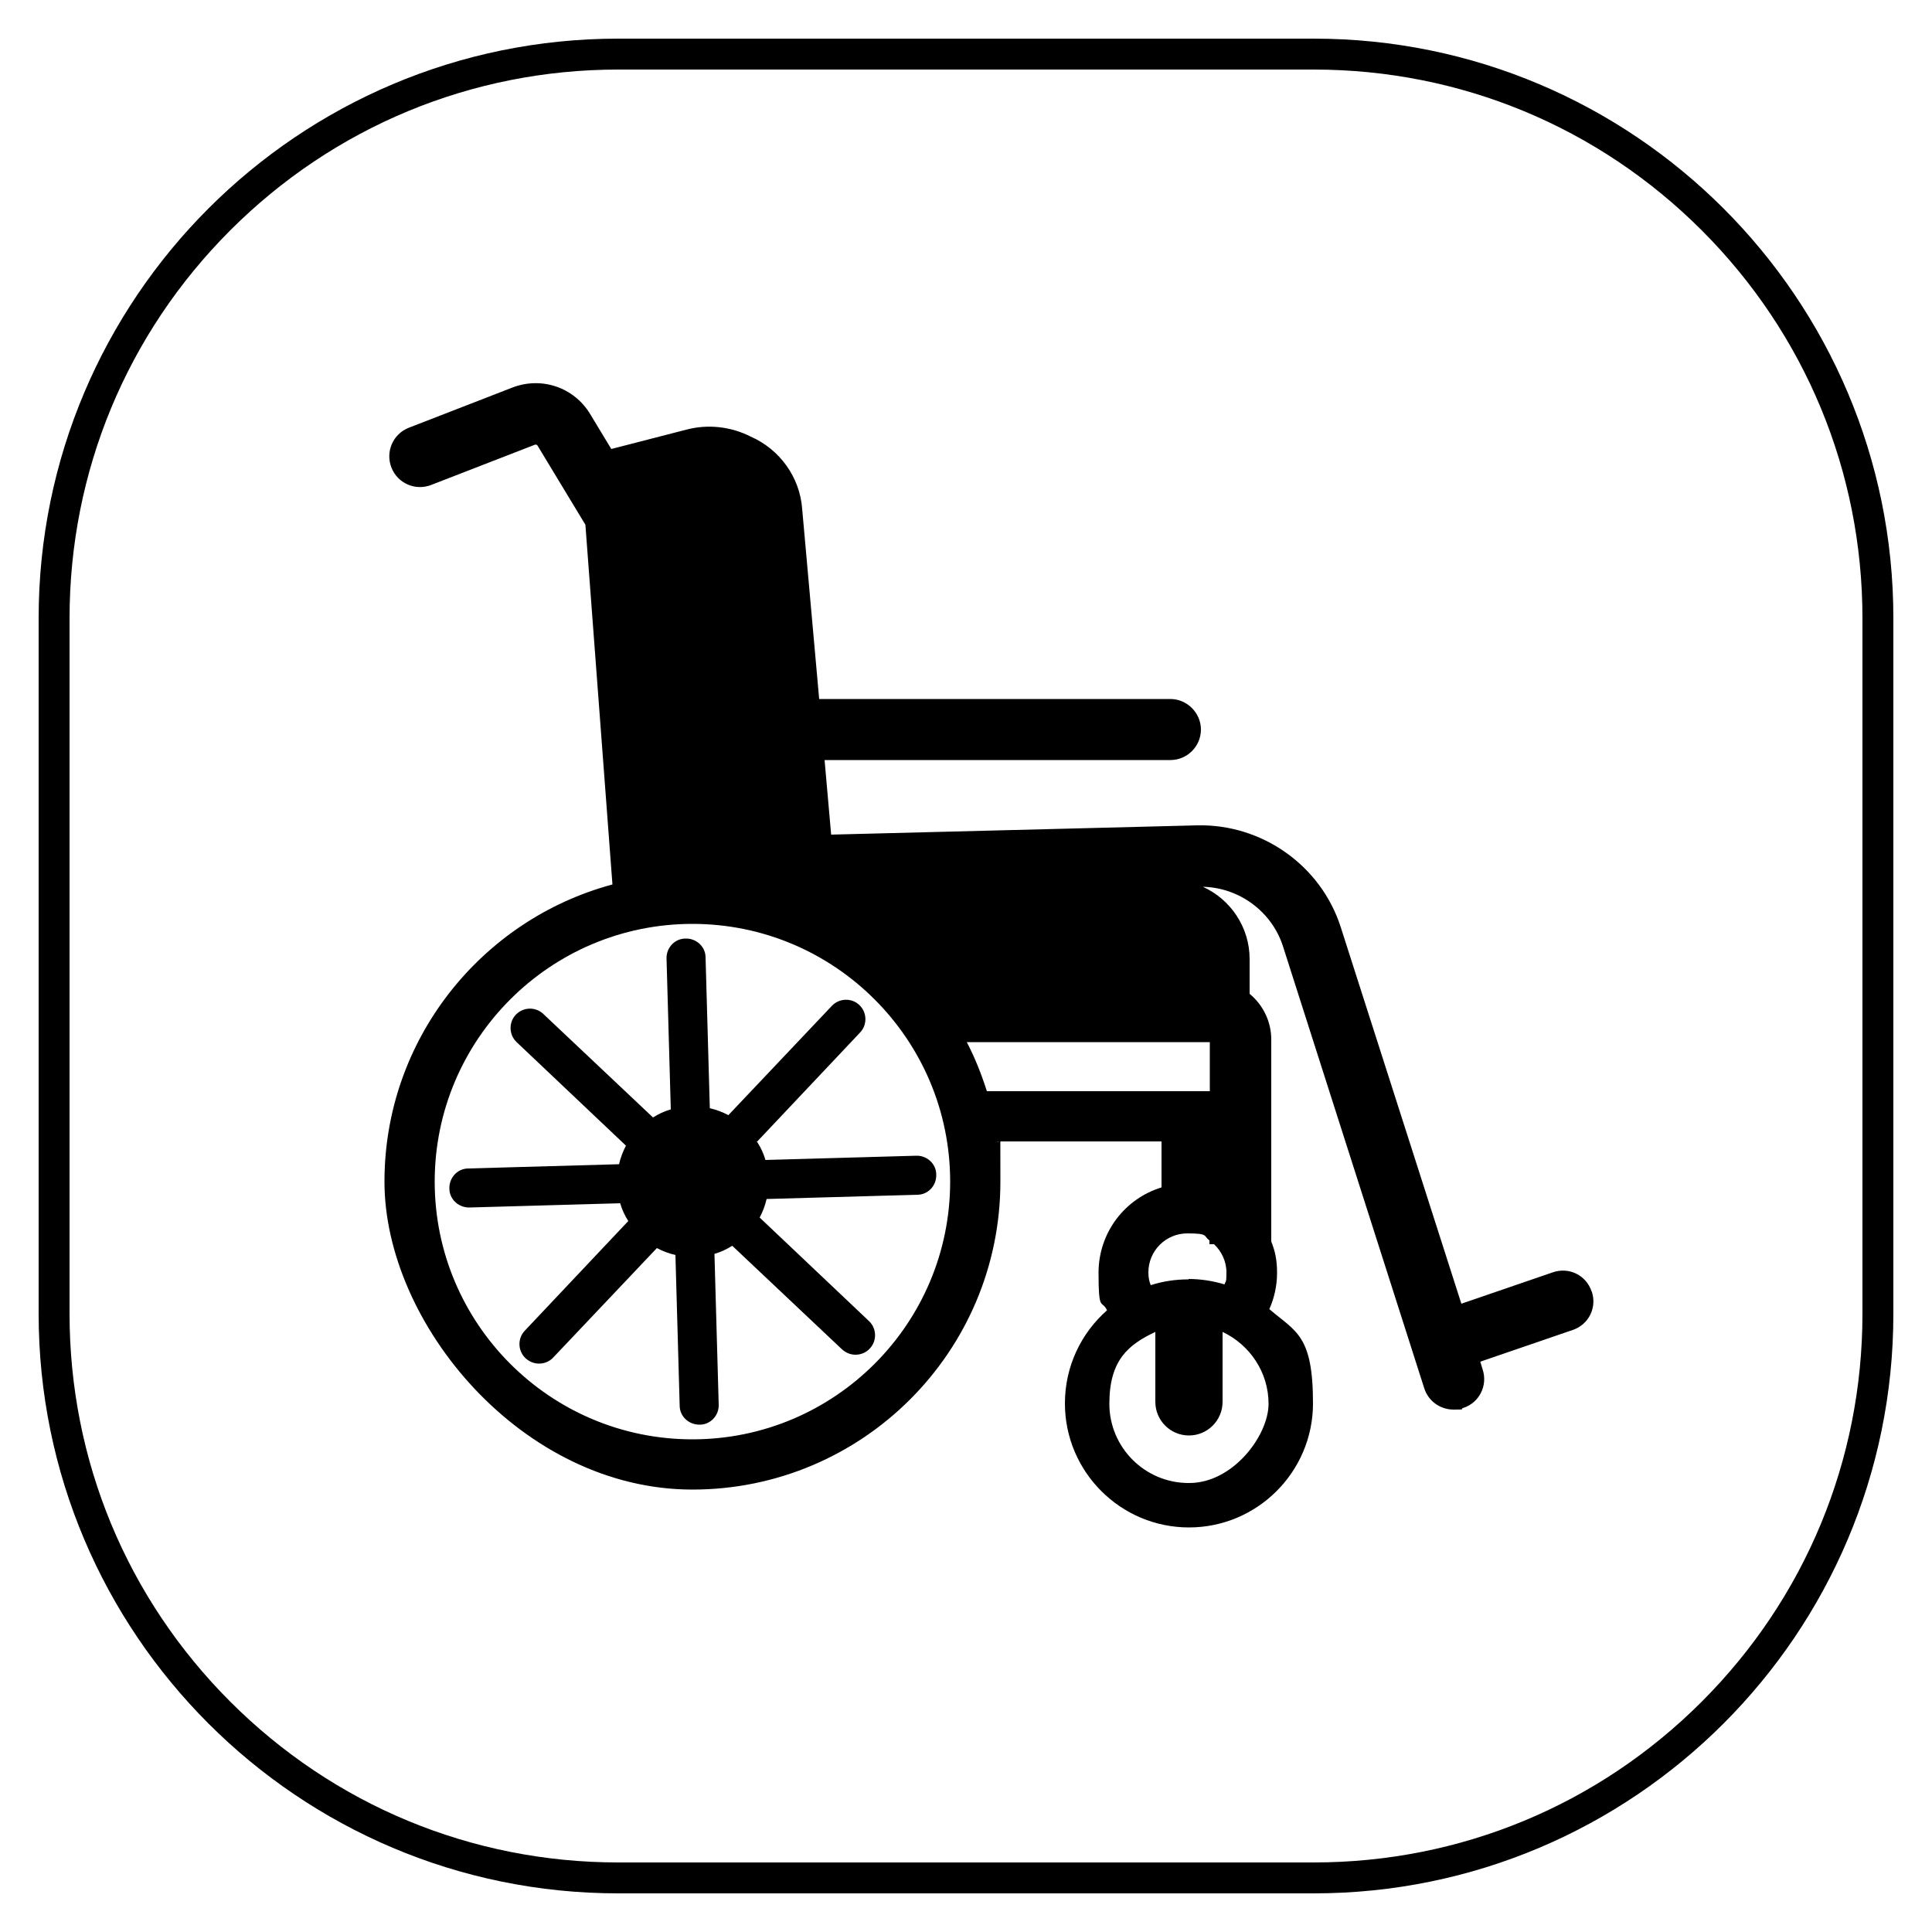 <?xml version="1.0" encoding="UTF-8"?>
<svg id="layer" xmlns="http://www.w3.org/2000/svg" width="500" height="500" version="1.1" viewBox="0 0 500 500">
  <g>
    <path d="M411.9,334.2c-1.4-4.2-5.9-6.4-10.1-4.9l-23.6,8.1-31.2-97.4c-5.1-16-20.4-26.8-37.2-26.4l-94.7,2.4-1.7-19.3h89.5c4.4,0,7.9-3.6,7.9-7.9s-3.6-7.9-7.9-7.9h-90.9l-4.4-49.2c-.6-8.2-5.8-15.4-13.3-18.7-5.1-2.6-11.1-3.3-16.7-1.8l-19.4,5-5.5-9.1c-4.2-6.9-12.6-9.7-20.1-6.8l-26.8,10.4c-4.1,1.6-6.1,6.2-4.5,10.3,1.6,4.1,6.2,6.1,10.3,4.5l26.8-10.4c.3-.1.6,0,.7.2l12.4,20.5,7,93.1c-33.9,9.1-59,40.1-59,76.9s35.7,79.7,79.7,79.7,79.7-35.7,79.7-79.7-.3-7-.7-10.4h42.4v11.9c-9.5,2.9-16.3,11.7-16.3,22.1s.8,6.8,2.2,9.7c-6.7,5.9-10.9,14.5-10.9,24.1,0,17.7,14.4,32.1,32.1,32.1s32.1-14.4,32.1-32.1-4.4-18.5-11.3-24.4c1.3-2.9,2-6.1,2-9.4s-.5-5.6-1.5-8.1v-52.3c0-4.7-2.2-9-5.6-11.8v-9c0-8.3-5-15.5-12.1-18.7,9.4.2,17.8,6.4,20.7,15.3l36.6,114.5c1.1,3.4,4.2,5.5,7.6,5.5s1.6-.1,2.4-.4c4.2-1.3,6.5-5.8,5.1-10l-.6-2,23.9-8.2c4.2-1.4,6.4-5.9,4.9-10.1ZM179.2,372.5c-36.8,0-66.7-29.9-66.7-66.7s29.9-66.7,66.7-66.7,66.7,29.9,66.7,66.7-29.9,66.7-66.7,66.7ZM255.4,282.4c-1.4-4.4-3.1-8.7-5.2-12.7h62.9v12.7h-57.7ZM289,337.1s0,0,0,0c0,0,0,0,0,0ZM307.6,383.8c-11.3,0-20.5-9.2-20.5-20.5s4.9-15.3,11.9-18.6v18.1c0,4.8,3.9,8.7,8.7,8.7s8.7-3.9,8.7-8.7v-18.1c7,3.3,11.9,10.4,11.9,18.6s-9.2,20.5-20.5,20.5ZM291.7,335.4s0,0,0,0c0,0,0,0,0,0ZM307.6,331.1c-3.4,0-6.7.5-9.8,1.5,0,0,0,0,0,0-.4-1-.6-2.1-.6-3.3,0-5.6,4.5-10.1,10.1-10.1s4.1.7,5.7,1.8v1h1.2c1.9,1.8,3.2,4.4,3.2,7.3s-.2,2.1-.5,3.1c-3-.9-6.1-1.4-9.3-1.4ZM294.6,333.9s0,0,0,0c0,0,0,0,0,0Z" fill="#000" stroke-width="0"/>
    <path d="M195.8,295.6l26.8-28.4c1.9-2,1.8-5.2-.2-7.1-2-1.9-5.2-1.8-7.1.2l-26.8,28.3c-1.5-.8-3.1-1.4-4.8-1.8l-1.1-39c0-2.8-2.4-5-5.2-4.9-2.8,0-5,2.4-4.9,5.2l1.1,39c-1.7.5-3.2,1.2-4.6,2.1l-28.4-26.8c-2-1.9-5.2-1.8-7.1.2-1.9,2-1.8,5.2.2,7.1l28.3,26.8c-.8,1.5-1.4,3.1-1.8,4.8l-39,1.1c-2.8,0-5,2.4-4.9,5.2,0,2.7,2.3,4.9,5.1,4.9s0,0,.1,0l39-1.1c.5,1.7,1.2,3.2,2.1,4.6l-26.8,28.4c-1.9,2-1.8,5.2.2,7.1,1,.9,2.2,1.4,3.5,1.4s2.7-.5,3.7-1.6l26.8-28.3c1.5.8,3.1,1.4,4.8,1.8l1.1,39c0,2.7,2.3,4.9,5.1,4.9s0,0,.1,0c2.8,0,5-2.4,4.9-5.2l-1.1-39c1.7-.5,3.2-1.2,4.6-2.1l28.4,26.8c1,.9,2.2,1.4,3.5,1.4s2.7-.5,3.7-1.6c1.9-2,1.8-5.2-.2-7.1l-28.3-26.8c.8-1.5,1.4-3.1,1.8-4.8l39-1.1c2.8,0,5-2.4,4.9-5.2,0-2.8-2.4-5-5.2-4.9l-39,1.1c-.5-1.7-1.2-3.2-2.1-4.6Z" fill="#000" stroke-width="0"/>
  </g>
  <path d="M340,18c37.9,0,73.6,14.8,100.4,41.6s41.6,62.5,41.6,100.4v180c0,37.9-14.8,73.6-41.6,100.4s-62.5,41.6-100.4,41.6h-180c-37.9,0-73.6-14.8-100.4-41.6s-41.6-62.5-41.6-100.4v-180c0-37.9,14.8-73.6,41.6-100.4s62.5-41.6,100.4-41.6h180M340,10h-180C77.2,10,10,77.2,10,160v180c0,82.8,67.2,150,150,150h180c82.8,0,150-67.2,150-150v-180c0-82.8-67.2-150-150-150h0Z" fill="#000" stroke-width="0"/>
</svg>